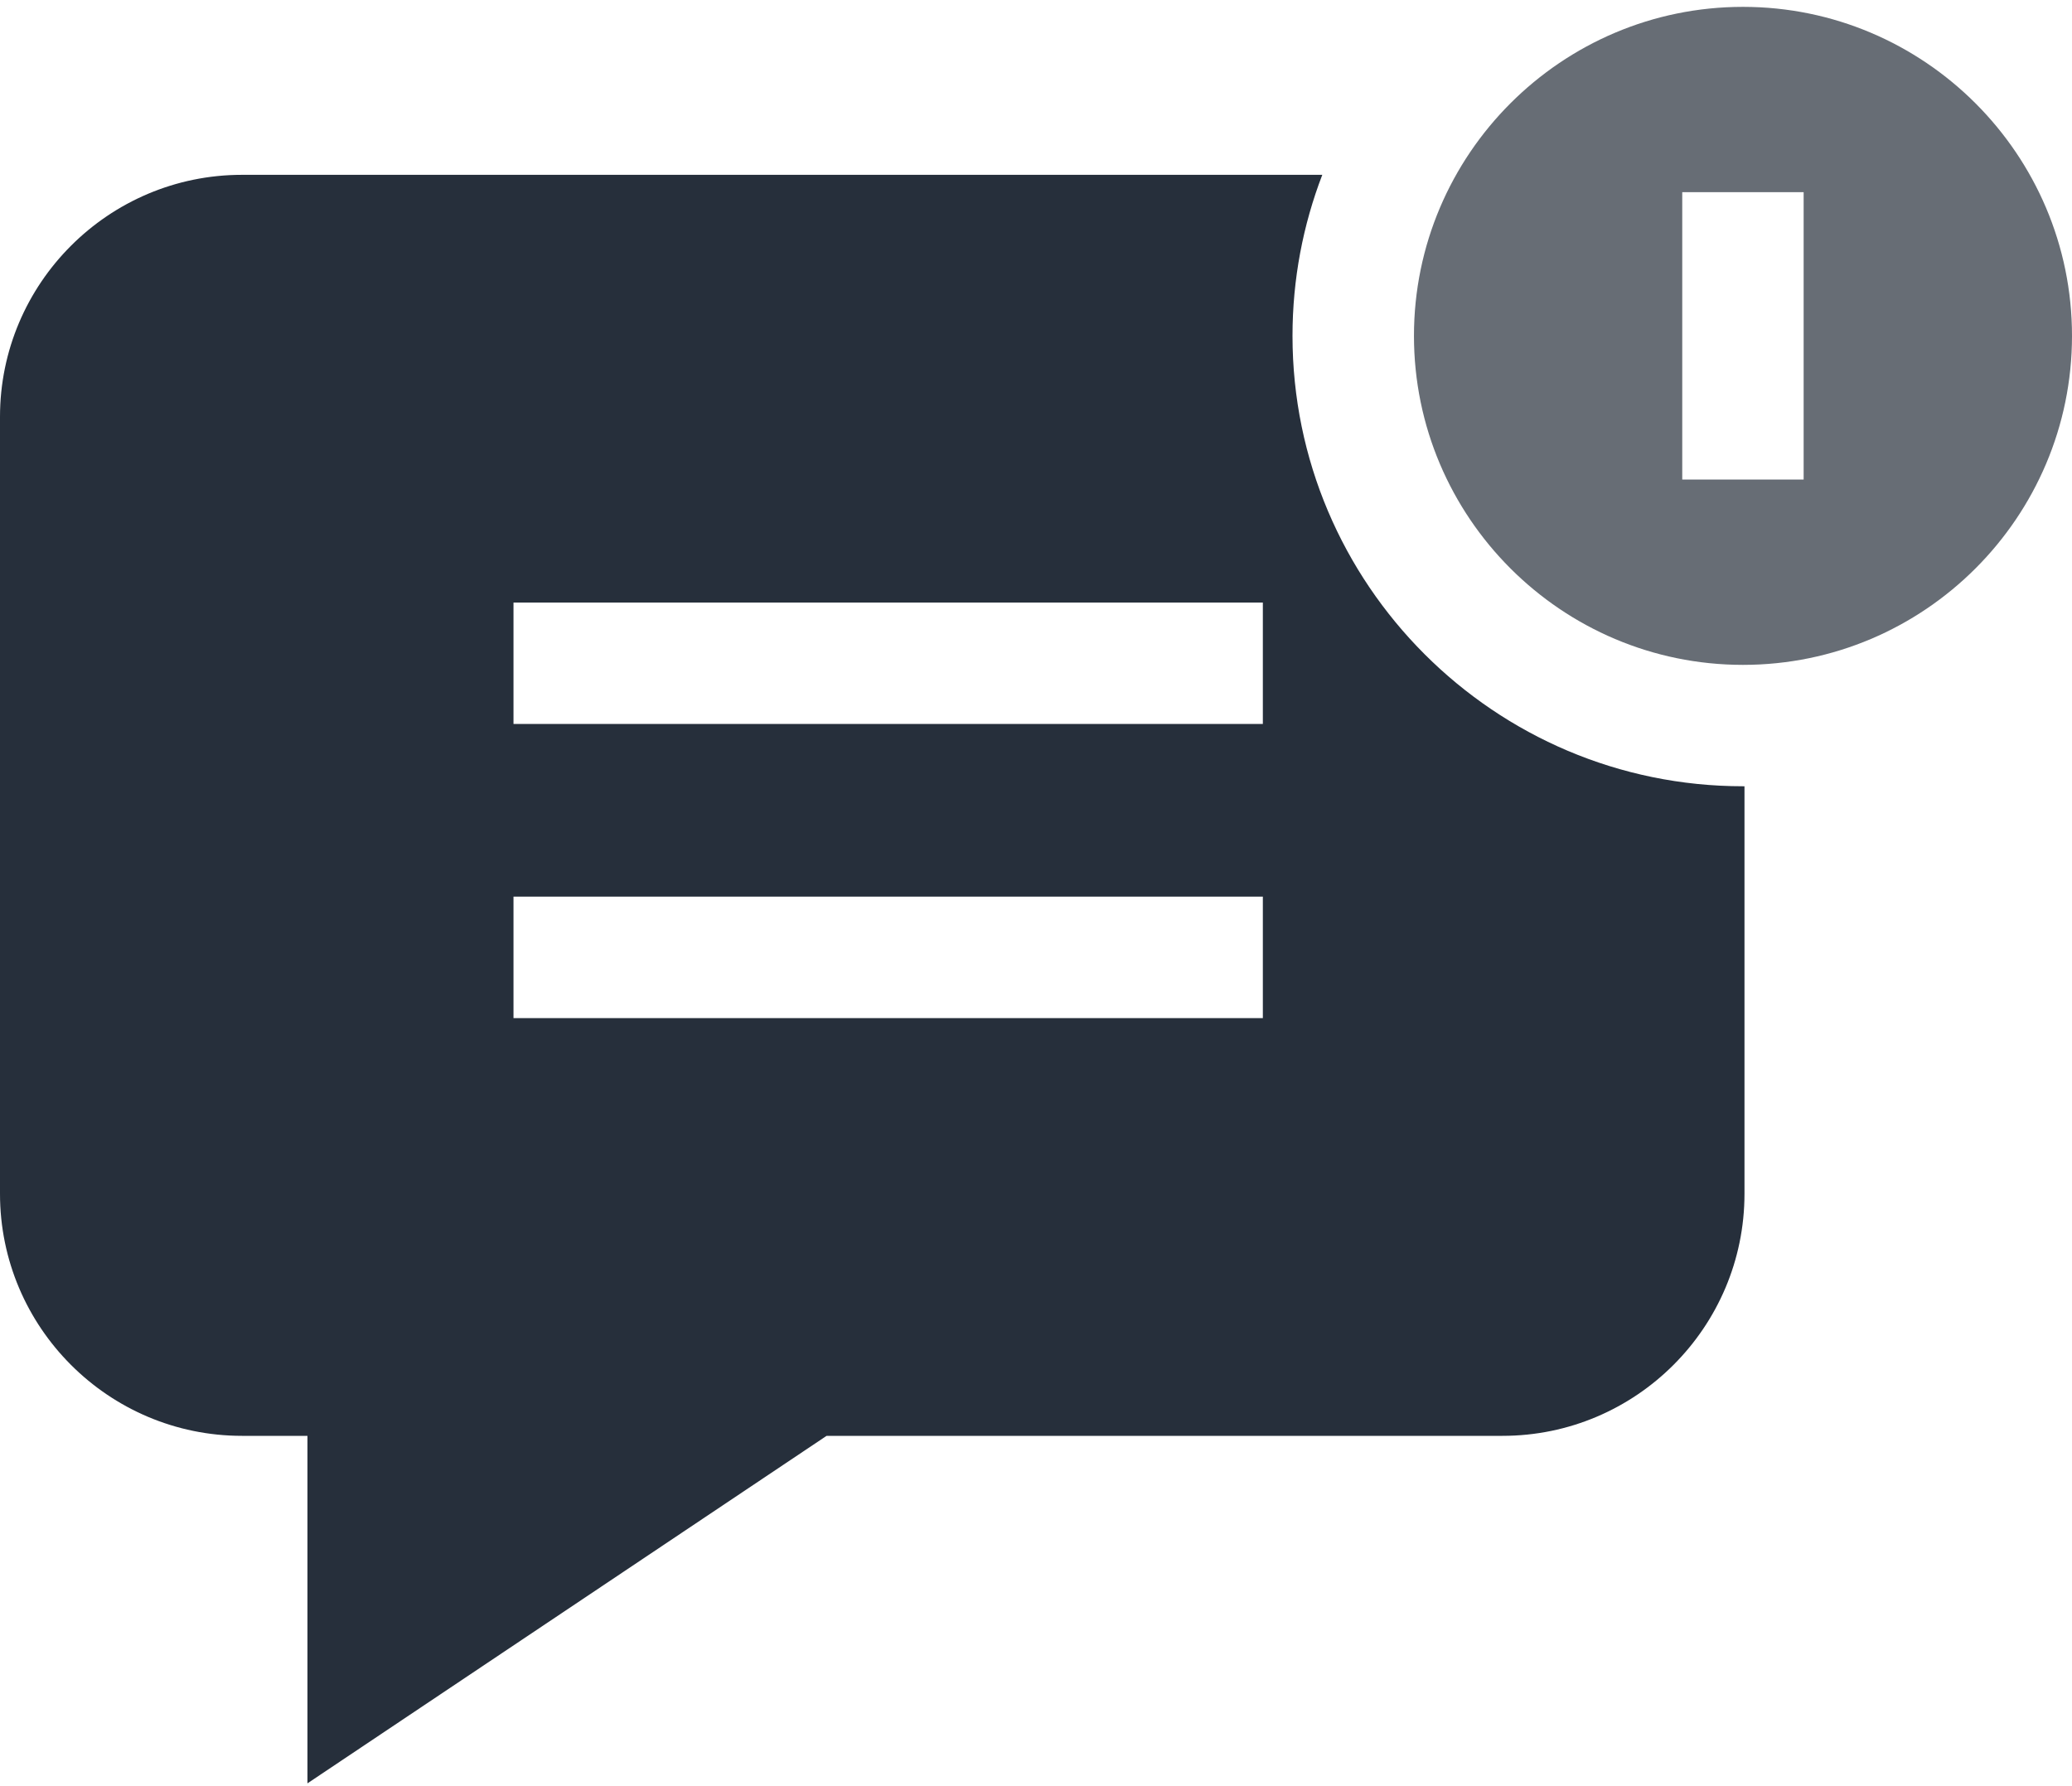 <svg width="29" height="25" viewBox="0 0 29 25" fill="none" xmlns="http://www.w3.org/2000/svg">
<path d="M24.395 9.306C26.934 9.306 29 7.24 29 4.701C29 2.162 26.934 0.096 24.395 0.096C21.855 0.096 19.79 2.162 19.79 4.701C19.79 7.24 21.855 9.306 24.395 9.306ZM23.545 2.69H25.244V6.712H23.545V2.69Z" fill="#676D75"/>
<path d="M24.395 11.005C20.918 11.005 18.09 8.177 18.09 4.701C18.09 3.907 18.238 3.147 18.507 2.447H3.387C1.519 2.447 0 3.967 0 5.834V16.709C0 18.577 1.519 20.097 3.387 20.097H4.303V24.961L11.569 20.097H21.029C22.897 20.097 24.416 18.577 24.416 16.709V11.005C24.409 11.005 24.402 11.005 24.395 11.005ZM17.675 14.25H7.187V12.55H17.675V14.25ZM17.675 10.133H7.187V8.434H17.675V10.133Z" fill="#262F3B"/>
</svg>
